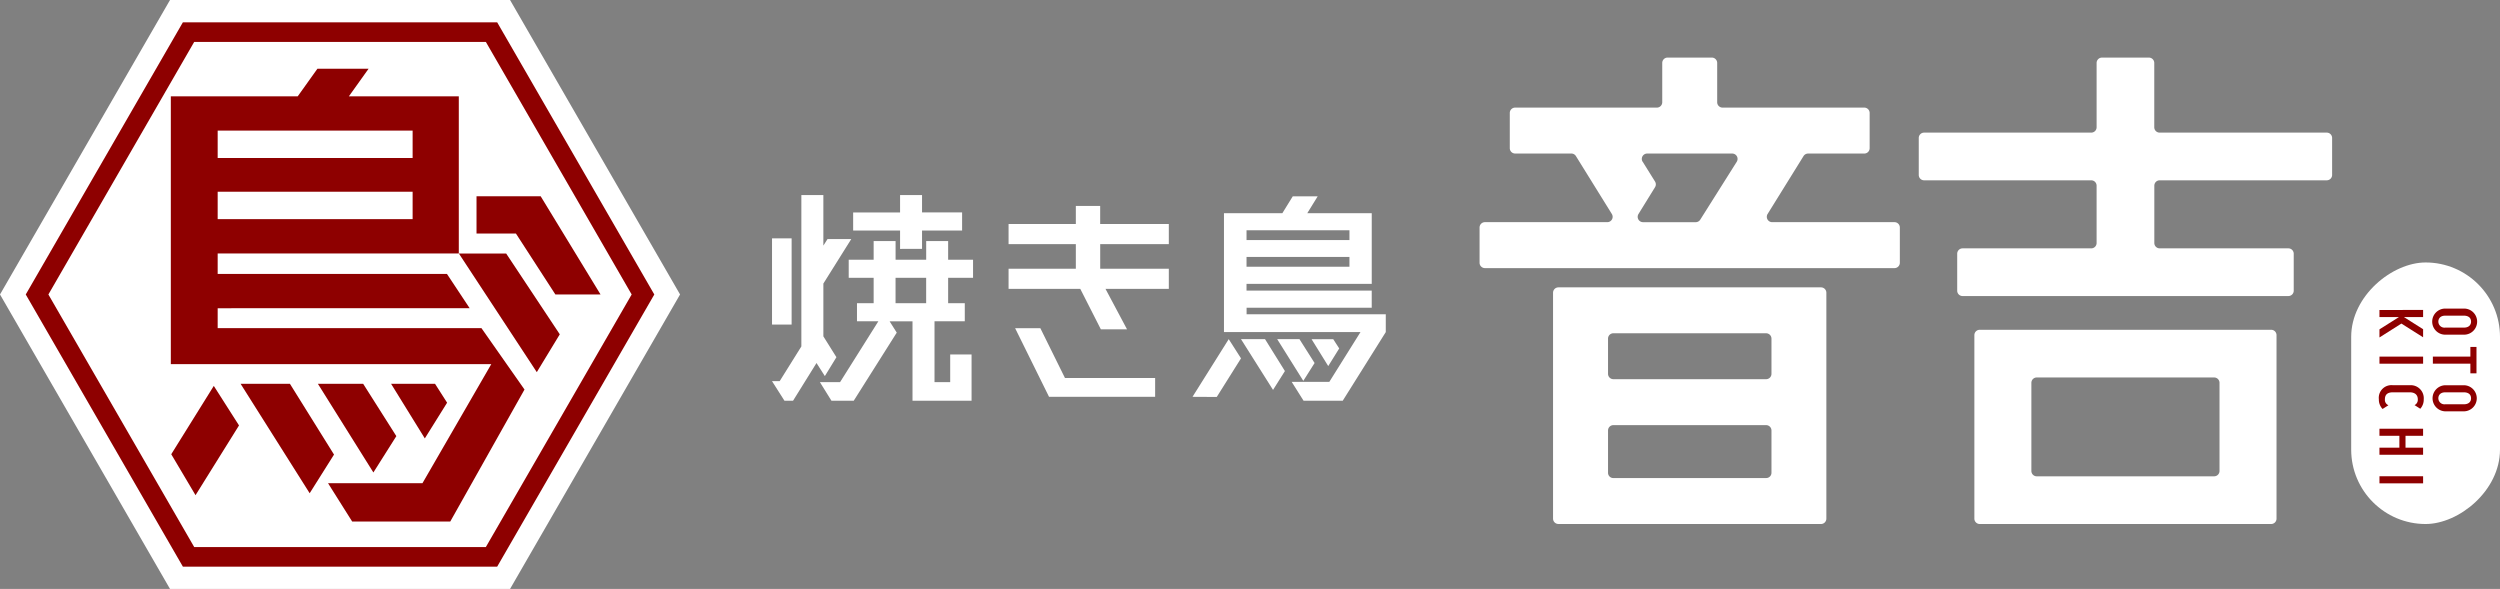 <svg xmlns="http://www.w3.org/2000/svg" width="255.051" height="60.085" viewBox="0 0 255.051 60.085">
  <rect x="0" y="0" width="255.051" height="60.085" fill="#808080" stroke="none"/>
  <g id="グループ_16" data-name="グループ 16" transform="translate(-179.09 -315.937)">
    <g id="グループ_1" data-name="グループ 1" transform="translate(330.036 321.812)">
      <path id="パス_1" data-name="パス 1" d="M470.289,342.9h12.482a.547.547,0,0,1,.547.547v3.594a.547.547,0,0,1-.547.547H440.988a.547.547,0,0,1-.547-.547v-3.594a.547.547,0,0,1,.547-.547H453.47a.547.547,0,0,0,.465-.836l-3.665-5.907a.547.547,0,0,0-.465-.259h-5.734a.547.547,0,0,1-.547-.548V331.76a.547.547,0,0,1,.547-.547H458.53a.548.548,0,0,0,.548-.548v-4.009a.547.547,0,0,1,.547-.547h4.511a.547.547,0,0,1,.547.547v4.009a.548.548,0,0,0,.548.548h14.459a.547.547,0,0,1,.547.547v3.593a.547.547,0,0,1-.547.548h-5.734a.547.547,0,0,0-.465.259l-3.665,5.907A.547.547,0,0,0,470.289,342.9Zm4.985,30.792H448.485a.547.547,0,0,1-.547-.547V350.1a.547.547,0,0,1,.547-.548h26.789a.547.547,0,0,1,.547.548v23.052A.547.547,0,0,1,475.274,373.694Zm-5.6-19.458h-15.58a.547.547,0,0,0-.547.547v3.591a.547.547,0,0,0,.547.548h15.58a.547.547,0,0,0,.547-.548v-3.591A.547.547,0,0,0,469.67,354.236Zm-15.58,14.771h15.58a.537.537,0,0,0,.547-.535v-4.316a.547.547,0,0,0-.547-.547h-15.58a.547.547,0,0,0-.547.547v4.316A.537.537,0,0,0,454.089,369.007Zm2.988-32.269,1.26,2.02a.547.547,0,0,1,0,.577l-1.688,2.734a.547.547,0,0,0,.465.835h5.372a.548.548,0,0,0,.463-.255l3.724-5.908a.547.547,0,0,0-.463-.839h-8.671A.547.547,0,0,0,457.077,336.738Z" transform="translate(-440.441 -326.11)" fill="#fff"/>
      <path id="パス_2" data-name="パス 2" d="M559.649,338.63H542.6a.547.547,0,0,0-.547.547v5.848a.547.547,0,0,0,.547.547h13.128a.547.547,0,0,1,.547.547v3.771a.547.547,0,0,1-.547.548H522.49a.547.547,0,0,1-.547-.548V346.12a.547.547,0,0,1,.547-.547h13.127a.547.547,0,0,0,.547-.547v-5.848a.547.547,0,0,0-.547-.547H518.567a.547.547,0,0,1-.547-.548v-3.771a.547.547,0,0,1,.547-.547h17.051a.547.547,0,0,0,.547-.547v-6.56a.547.547,0,0,1,.547-.547H541.5a.547.547,0,0,1,.547.547v6.56a.547.547,0,0,0,.547.547h17.051a.547.547,0,0,1,.547.547v3.771A.547.547,0,0,1,559.649,338.63Zm-5.675,35.064H524.241a.547.547,0,0,1-.547-.547v-18.72a.547.547,0,0,1,.547-.547h29.732a.547.547,0,0,1,.547.547v18.72A.547.547,0,0,1,553.974,373.694Zm-23.917-4.866h18.1a.547.547,0,0,0,.547-.547v-8.989a.547.547,0,0,0-.547-.547h-18.1a.547.547,0,0,0-.547.547v8.989A.547.547,0,0,0,530.057,368.829Z" transform="translate(-473.214 -326.11)" fill="#fff"/>
    </g>
    <rect id="長方形_2" data-name="長方形 2" width="26.683" height="15.182" rx="7.591" transform="translate(434.141 342.714) rotate(90)" fill="#fff"/>
    <g id="グループ_2" data-name="グループ 2" transform="translate(421.782 347.418)">
      <path id="パス_3" data-name="パス 3" d="M610.051,373.108h1.92a1.331,1.331,0,0,0,0-2.663h-1.92a1.331,1.331,0,0,0,0,2.663Zm0-1.94h1.92c.167,0,.711.044.711.609,0,.375-.273.609-.711.609h-1.92a.62.62,0,0,1-.705-.609C609.346,371.482,609.531,371.168,610.051,371.168Z" transform="translate(-603.277 -370.445)" fill="#8e0000"/>
      <path id="パス_4" data-name="パス 4" d="M613.283,379.918v-2.693h-.623v.985h-3.827v.722h3.827v.985Z" transform="translate(-603.323 -373.309)" fill="#8e0000"/>
      <path id="パス_5" data-name="パス 5" d="M611.971,383.986h-1.92a1.332,1.332,0,0,0,0,2.663h1.92a1.332,1.332,0,0,0,0-2.663Zm0,1.941h-1.92a.62.62,0,0,1-.705-.609c0-.294.185-.609.705-.609h1.92c.167,0,.711.044.711.609C612.683,385.693,612.41,385.927,611.971,385.927Z" transform="translate(-603.277 -376.165)" fill="#8e0000"/>
      <path id="パス_6" data-name="パス 6" d="M603.853,373.478v-.824l-1.961-1.242h1.961v-.722H599.4v.722h1.992l-1.967,1.241-.025.016v.825l2.238-1.417Z" transform="translate(-599.339 -370.548)" fill="#8e0000"/>
      <rect id="長方形_3" data-name="長方形 3" width="4.451" height="0.723" transform="translate(0.063 4.901)" fill="#8e0000"/>
      <path id="パス_7" data-name="パス 7" d="M602.44,383.983h-1.718a1.293,1.293,0,0,0-1.429,1.437,1.371,1.371,0,0,0,.349.955l.03.031.594-.377-.072-.044a.587.587,0,0,1-.284-.564c0-.481.266-.714.813-.714h1.718c.524,0,.825.26.825.714a.6.6,0,0,1-.259.549l-.071.044.582.37.03-.033a1.366,1.366,0,0,0,.323-.93A1.33,1.33,0,0,0,602.44,383.983Z" transform="translate(-599.293 -376.164)" fill="#8e0000"/>
      <path id="パス_8" data-name="パス 8" d="M599.4,392.388h2.033V393.6H599.4v.723h4.451V393.6h-1.793v-1.211h1.793v-.722H599.4Z" transform="translate(-599.339 -379.409)" fill="#8e0000"/>
      <rect id="長方形_4" data-name="長方形 4" width="4.451" height="0.723" transform="translate(0.063 17.107)" fill="#8e0000"/>
    </g>
    <g id="グループ_3" data-name="グループ 3" transform="translate(257.853 335.843)">
      <path id="パス_9" data-name="パス 9" d="M320.852,368.866,320,367.532l-2.392,3.846h-.878l-1.272-2h.787l2.21-3.539V350.4H320.7v5.154l.424-.667h2.422l-2.846,4.539v5.385l1.332,2.128Z" transform="translate(-315.463 -350.403)" fill="#fff"/>
      <rect id="長方形_5" data-name="長方形 5" width="1.998" height="8.795" transform="translate(0 4.411)" fill="#fff"/>
      <path id="パス_10" data-name="パス 10" d="M334.579,355.89v-1.872h-4.787v-1.846h4.787V350.4h2.241v1.769h4.087v1.846h-4.087v1.872Z" transform="translate(-321.516 -350.403)" fill="#fff"/>
      <path id="パス_11" data-name="パス 11" d="M339.541,362.272v-1.846H337v-1.9h-2.24v1.9h-3.122v-1.9H329.4v1.9h-2.544v1.846H329.4v2.59h-1.7v1.846h2.18l-3.905,6.206h-2.059l1.181,1.9h2.27l4.39-6.95-.727-1.153h2.335v8.1h6.025v-4.719h-2.18v2.821h-1.6v-6.206h3.088v-1.846H337v-2.59Zm-4.784,2.59h-3.122v-2.59h3.122Z" transform="translate(-319.033 -353.835)" fill="#fff"/>
      <path id="パス_12" data-name="パス 12" d="M389.735,381.728l3.695-5.885,1.252,1.96-2.473,3.938Z" transform="translate(-346.838 -361.15)" fill="#fff"/>
      <path id="パス_13" data-name="パス 13" d="M410.367,361.984v-1.744H397.594v-.692h12.775v-7.206h-6.577l1.06-1.718h-2.543l-1.06,1.718h-5.956v12.129H409.22l-3.179,5.077H402.2l1.211,1.923h4l4.39-7v-1.82h-14.2v-.667Zm-12.773-7.9h10.5v1h-10.5Zm0,2.718h10.5v1h-10.5Z" transform="translate(-349.186 -350.497)" fill="#fff"/>
      <path id="パス_14" data-name="パス 14" d="M400.751,375.843l2.029,3.257-1.211,1.923-3.27-5.18Z" transform="translate(-350.456 -361.15)" fill="#fff"/>
      <path id="パス_15" data-name="パス 15" d="M404.694,375.843h2.271l1.544,2.436-1.15,1.821Z" transform="translate(-353.158 -361.15)" fill="#fff"/>
      <path id="パス_16" data-name="パス 16" d="M413.591,376.792l-1.12,1.8-1.7-2.744h2.21Z" transform="translate(-355.727 -361.15)" fill="#fff"/>
      <path id="パス_17" data-name="パス 17" d="M366.59,354.158v-1.846h-2.483v1.846h-6.862v2.051h6.862v2.513h-6.862v2.051h7.316l2.1,4.131h2.671l-2.2-4.131h6.461v-2.051h-7v-2.513h7v-2.051Z" transform="translate(-333.113 -351.209)" fill="#fff"/>
      <path id="パス_18" data-name="パス 18" d="M360.978,373.912l2.509,5.077h9.2v1.923H361.863l-3.459-7" transform="translate(-333.603 -360.334)" fill="#fff"/>
    </g>
    <g id="グループ_6" data-name="グループ 6" transform="translate(179.09 315.937)">
      <g id="グループ_5" data-name="グループ 5">
        <path id="パス_19" data-name="パス 19" d="M231.125,315.937h-34.69L179.09,345.979l17.345,30.043h34.69l17.345-30.043Z" transform="translate(-179.09 -315.937)" fill="#fff"/>
        <path id="パス_20" data-name="パス 20" d="M232,321.607H201.092l-15.454,26.768,15.454,26.768H232l15.454-26.768Z" transform="translate(-181.856 -318.332)" fill="none" stroke="#8e0000" stroke-miterlimit="10" stroke-width="2"/>
        <g id="グループ_4" data-name="グループ 4" transform="translate(17.178 6.763)">
          <path id="パス_21" data-name="パス 21" d="M208.832,390.731l2.764,4.663,4.737-7.6-2.871-4.5Z" transform="translate(-208.832 -351.156)" fill="#8e0000" stroke="#fff" stroke-miterlimit="10" stroke-width="0.5"/>
          <path id="パス_22" data-name="パス 22" d="M240.034,352.577l-2.648-4H214.111V346.99h24.6V330.461H227.732l2.01-2.815h-5.834l-2.01,2.815H208.832v27.822h32.509l-6.732,11.647h-9.941l2.778,4.411h10.289l7.724-13.733-4.558-6.5H214.111v-1.529Zm-25.923-18.117H233.5v2.294H214.111Zm0,6.235H233.5v2.295H214.111Z" transform="translate(-208.832 -327.646)" fill="#8e0000" stroke="#fff" stroke-miterlimit="10" stroke-width="0.5"/>
          <path id="パス_23" data-name="パス 23" d="M220.805,383.3l7.5,11.882,2.778-4.412-4.653-7.47Z" transform="translate(-213.89 -351.156)" fill="#8e0000" stroke="#fff" stroke-miterlimit="10" stroke-width="0.5"/>
          <path id="パス_24" data-name="パス 24" d="M234.461,383.3l6.112,9.764,2.639-4.177L239.67,383.3Z" transform="translate(-219.659 -351.156)" fill="#8e0000" stroke="#fff" stroke-miterlimit="10" stroke-width="0.5"/>
          <path id="パス_25" data-name="パス 25" d="M253.853,385.475l-1.389-2.176h-5.07l3.889,6.294Z" transform="translate(-225.122 -351.156)" fill="#8e0000" stroke="#fff" stroke-miterlimit="10" stroke-width="0.5"/>
        </g>
      </g>
      <path id="パス_26" data-name="パス 26" d="M270.442,368.963l-5.468-8.241H260.15l7.947,12.1Z" transform="translate(-213.333 -334.856)" fill="#8e0000"/>
      <path id="パス_27" data-name="パス 27" d="M271.309,360.625h4.607l-6.106-10.018h-6.546v3.8h4.02Z" transform="translate(-214.649 -330.583)" fill="#8e0000"/>
    </g>
  </g>
</svg>
